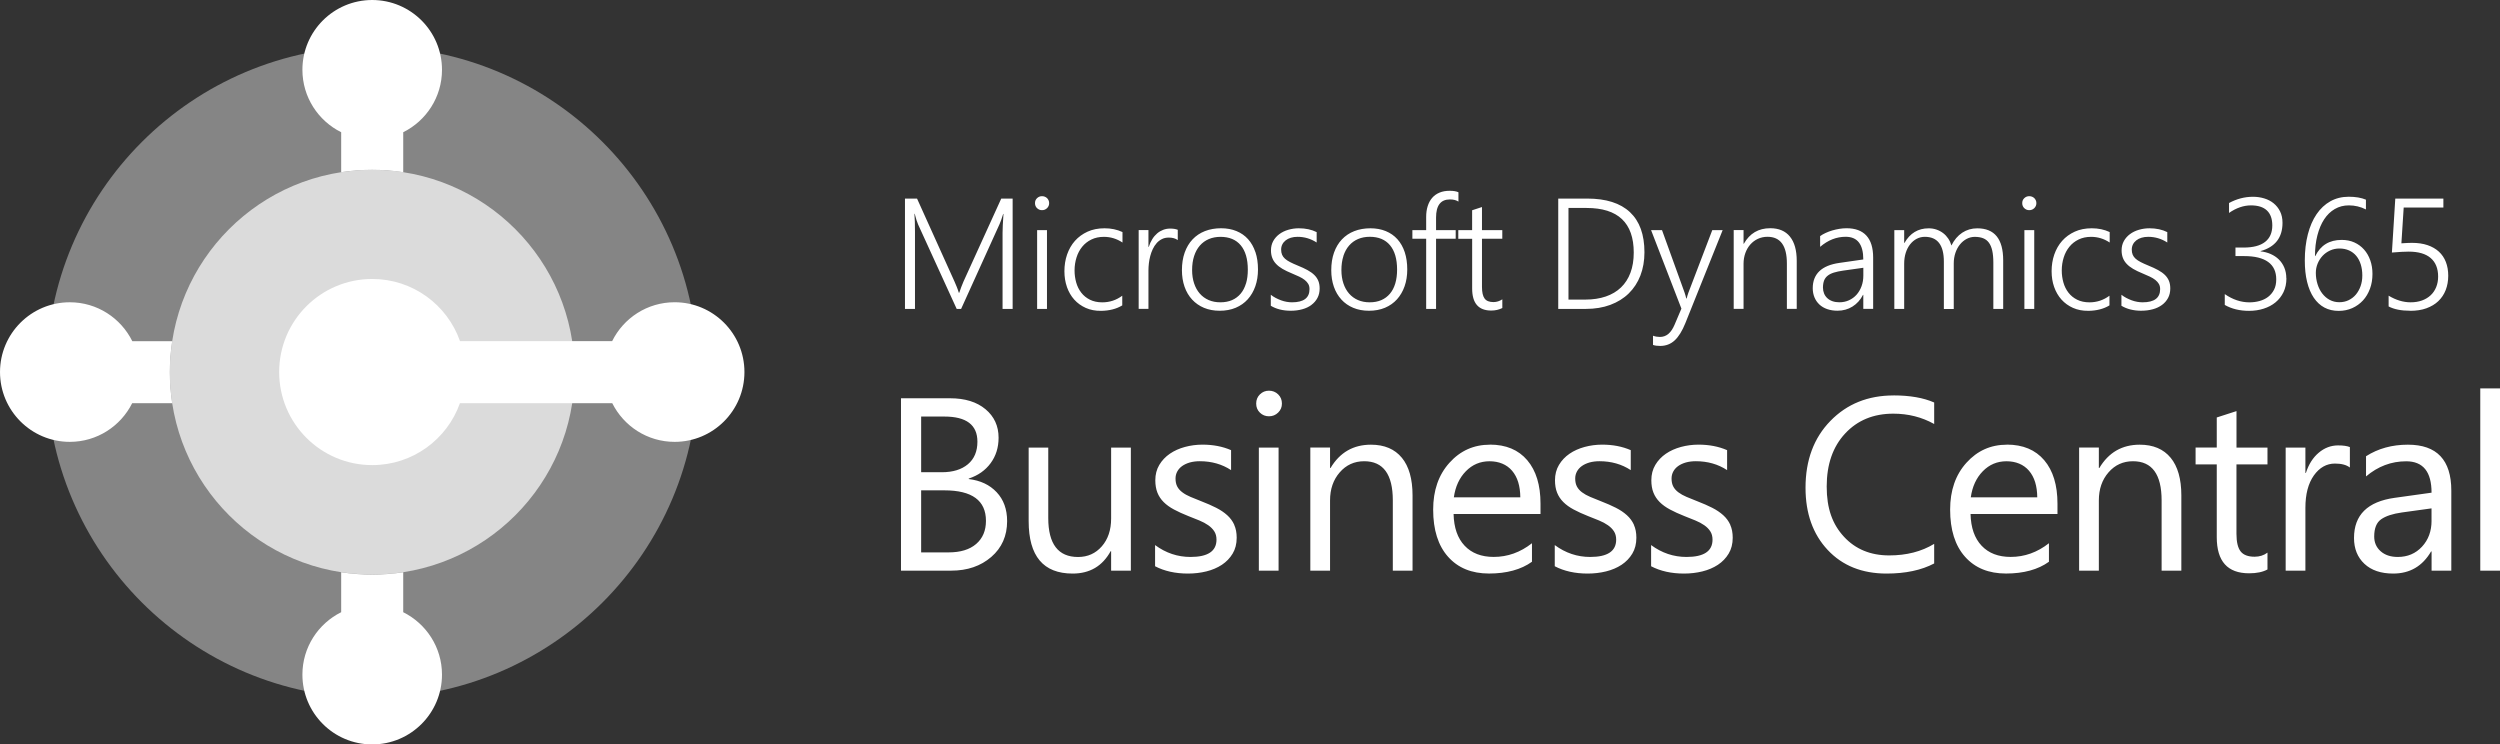 <?xml version="1.0" encoding="UTF-8"?>
<svg id="Ebene_2" data-name="Ebene 2" xmlns="http://www.w3.org/2000/svg" viewBox="0 0 761.55 226.77">
  <rect x="0" y="0" width="761.55" height="226.77" fill="#333333" stroke="none"/>
  <defs>
    <style>
      .cls-1, .cls-2, .cls-3, .cls-4 {
        fill: #fff;
      }

      .cls-2 {
        fill-rule: evenodd;
      }

      .cls-3 {
        opacity: .4;
      }

      .cls-4 {
        opacity: .7;
      }
    </style>
  </defs>
  <g id="Ebene_1-2" data-name="Ebene 1">
    <path class="cls-1" d="M295.1,145.93v-.15c2.83-.93,5.05-2.49,6.67-4.69s2.42-4.78,2.42-7.76c0-3.56-1.33-6.46-3.99-8.68-2.66-2.22-6.26-3.33-10.8-3.33h-14.94v52.51h15.31c4.91,0,8.97-1.39,12.19-4.17s4.83-6.42,4.83-10.91c0-3.61-1.06-6.55-3.19-8.81-2.12-2.26-4.96-3.59-8.5-4.01ZM280.6,126.89h7.07c6.71,0,10.07,2.55,10.07,7.65,0,2.95-.96,5.24-2.89,6.87-1.93,1.62-4.58,2.44-7.95,2.44h-6.3v-16.96ZM297.35,165.71c-1.99,1.71-4.79,2.56-8.4,2.56h-8.35v-18.9h7.07c8.45,0,12.67,3.1,12.67,9.3,0,2.98-1,5.32-2.98,7.03ZM338.47,136.34h6.01v37.5h-6.01v-5.93h-.15c-2.49,4.54-6.35,6.81-11.57,6.81-8.94,0-13.4-5.32-13.4-15.97v-22.41h5.97v21.46c0,7.91,3.03,11.87,9.08,11.87,2.93,0,5.34-1.08,7.23-3.24,1.89-2.16,2.84-4.99,2.84-8.48v-21.61ZM375.97,159.89c.5,1.1.75,2.4.75,3.92,0,1.86-.41,3.47-1.23,4.83-.82,1.37-1.91,2.5-3.28,3.41-1.37.9-2.94,1.57-4.72,2.01-1.78.44-3.65.66-5.6.66-3.86,0-7.2-.75-10.03-2.23v-6.45c3.27,2.42,6.87,3.62,10.8,3.62,5.27,0,7.91-1.76,7.91-5.27,0-1-.23-1.85-.68-2.54-.45-.7-1.06-1.31-1.83-1.85-.77-.54-1.67-1.02-2.71-1.45-1.04-.43-2.16-.87-3.35-1.34-1.66-.66-3.12-1.32-4.38-2-1.26-.67-2.31-1.43-3.15-2.27s-1.48-1.8-1.9-2.87-.64-2.33-.64-3.77c0-1.76.4-3.31,1.21-4.67.81-1.36,1.88-2.49,3.22-3.41,1.34-.92,2.87-1.6,4.6-2.07,1.72-.46,3.5-.7,5.33-.7,3.25,0,6.15.56,8.72,1.68v6.08c-2.76-1.81-5.93-2.71-9.52-2.71-1.12,0-2.14.13-3.04.38-.9.26-1.68.62-2.33,1.08-.65.46-1.15,1.02-1.5,1.67-.35.65-.53,1.36-.53,2.14,0,.98.18,1.79.53,2.45.35.66.87,1.25,1.56,1.76.68.51,1.51.98,2.49,1.39.98.42,2.09.87,3.33,1.35,1.66.64,3.15,1.29,4.47,1.96,1.32.67,2.44,1.43,3.37,2.27.93.84,1.64,1.81,2.14,2.91ZM389.35,120.13c.77.75,1.15,1.68,1.15,2.8s-.38,1.99-1.15,2.75c-.77.76-1.7,1.13-2.8,1.13s-1.99-.37-2.75-1.1c-.76-.73-1.14-1.66-1.14-2.78s.38-2.06,1.14-2.8c.76-.74,1.67-1.12,2.75-1.12s2.03.37,2.8,1.12ZM383.47,136.34h6.01v37.5h-6.01v-37.5ZM427.03,139.43c2.17,2.65,3.26,6.48,3.26,11.48v22.92h-6.01v-21.39c0-7.96-2.91-11.94-8.72-11.94-3,0-5.49,1.13-7.45,3.39-1.97,2.26-2.95,5.11-2.95,8.55v21.39h-6.01v-37.5h6.01v6.23h.15c2.83-4.74,6.93-7.1,12.3-7.1,4.1,0,7.24,1.33,9.41,3.97ZM453.85,135.46c-4.91,0-9.02,1.84-12.32,5.51-3.31,3.67-4.96,8.43-4.96,14.26,0,6.18,1.51,10.97,4.54,14.37,3.03,3.41,7.19,5.11,12.49,5.11s9.78-1.2,13.07-3.59v-5.64c-3.54,2.78-7.42,4.17-11.65,4.17-3.76,0-6.71-1.13-8.86-3.41-2.15-2.27-3.27-5.49-3.37-9.67h26.48v-3.15c0-5.64-1.34-10.05-4.03-13.22-2.69-3.17-6.48-4.76-11.39-4.76ZM442.87,151.5c.46-3.27,1.68-5.92,3.66-7.95s4.38-3.04,7.21-3.04,5.22.96,6.87,2.89c1.65,1.93,2.48,4.63,2.51,8.09h-20.25ZM497.72,159.89c.5,1.1.75,2.4.75,3.92,0,1.86-.41,3.47-1.23,4.83-.82,1.37-1.91,2.5-3.28,3.41-1.37.9-2.94,1.57-4.72,2.01s-3.65.66-5.6.66c-3.86,0-7.2-.75-10.03-2.23v-6.45c3.27,2.42,6.87,3.62,10.8,3.62,5.27,0,7.91-1.76,7.91-5.27,0-1-.23-1.85-.68-2.54-.45-.7-1.06-1.31-1.83-1.85-.77-.54-1.67-1.02-2.71-1.45-1.04-.43-2.16-.87-3.35-1.34-1.66-.66-3.12-1.32-4.38-2-1.26-.67-2.31-1.43-3.15-2.27s-1.48-1.8-1.9-2.87c-.43-1.07-.64-2.33-.64-3.77,0-1.76.4-3.31,1.21-4.67.81-1.36,1.88-2.49,3.22-3.41,1.34-.92,2.88-1.6,4.6-2.07,1.72-.46,3.5-.7,5.33-.7,3.25,0,6.15.56,8.72,1.68v6.08c-2.76-1.81-5.93-2.71-9.52-2.71-1.12,0-2.14.13-3.04.38-.9.26-1.68.62-2.33,1.08-.65.46-1.15,1.02-1.5,1.67-.35.65-.53,1.36-.53,2.14,0,.98.18,1.79.53,2.45.35.66.87,1.25,1.56,1.76s1.51.98,2.49,1.39,2.09.87,3.33,1.35c1.66.64,3.15,1.29,4.47,1.96,1.32.67,2.44,1.43,3.37,2.27.93.84,1.64,1.81,2.14,2.91ZM527.07,159.89c.5,1.1.75,2.4.75,3.92,0,1.86-.41,3.47-1.23,4.83-.82,1.37-1.91,2.5-3.28,3.41-1.37.9-2.94,1.57-4.72,2.01s-3.65.66-5.6.66c-3.86,0-7.2-.75-10.03-2.23v-6.45c3.27,2.42,6.87,3.62,10.8,3.62,5.27,0,7.91-1.76,7.91-5.27,0-1-.23-1.85-.68-2.54-.45-.7-1.06-1.31-1.83-1.85-.77-.54-1.67-1.02-2.71-1.45-1.04-.43-2.16-.87-3.35-1.34-1.66-.66-3.12-1.32-4.38-2-1.26-.67-2.31-1.43-3.15-2.27s-1.48-1.8-1.9-2.87c-.43-1.07-.64-2.33-.64-3.77,0-1.76.4-3.31,1.21-4.67.81-1.36,1.88-2.49,3.22-3.41,1.34-.92,2.88-1.6,4.6-2.07,1.72-.46,3.5-.7,5.33-.7,3.25,0,6.15.56,8.72,1.68v6.08c-2.76-1.81-5.93-2.71-9.52-2.71-1.12,0-2.14.13-3.04.38-.9.26-1.68.62-2.33,1.08-.65.46-1.15,1.02-1.5,1.67-.35.65-.53,1.36-.53,2.14,0,.98.18,1.79.53,2.45.35.66.87,1.25,1.56,1.76s1.51.98,2.49,1.39,2.09.87,3.33,1.35c1.66.64,3.15,1.29,4.47,1.96,1.32.67,2.44,1.43,3.37,2.27.93.84,1.64,1.81,2.14,2.91ZM576.81,120.45c4.98,0,9.11.72,12.38,2.16v6.55c-3.76-2.1-7.91-3.15-12.45-3.15-6.03,0-10.92,2.01-14.67,6.04-3.75,4.03-5.62,9.41-5.62,16.15s1.75,11.49,5.25,15.29c3.5,3.8,8.1,5.7,13.79,5.7,5.27,0,9.84-1.17,13.7-3.52v5.97c-3.88,2.05-8.72,3.08-14.5,3.08-7.47,0-13.45-2.4-17.95-7.21s-6.74-11.12-6.74-18.93c0-8.4,2.53-15.18,7.58-20.36,5.05-5.18,11.46-7.76,19.23-7.76ZM611.33,135.46c-4.91,0-9.01,1.84-12.32,5.51-3.31,3.67-4.96,8.43-4.96,14.26,0,6.18,1.51,10.97,4.54,14.37,3.03,3.41,7.19,5.11,12.49,5.11s9.78-1.2,13.07-3.59v-5.64c-3.54,2.78-7.42,4.17-11.65,4.17-3.76,0-6.71-1.13-8.86-3.41s-3.27-5.49-3.37-9.67h26.48v-3.15c0-5.64-1.34-10.05-4.03-13.22-2.69-3.17-6.48-4.76-11.39-4.76ZM600.34,151.5c.46-3.27,1.68-5.92,3.66-7.95s4.38-3.04,7.21-3.04,5.22.96,6.87,2.89c1.65,1.93,2.48,4.63,2.51,8.09h-20.25ZM661.22,139.43c2.17,2.65,3.26,6.48,3.26,11.48v22.92h-6.01v-21.39c0-7.96-2.91-11.94-8.72-11.94-3,0-5.49,1.13-7.45,3.39-1.97,2.26-2.95,5.11-2.95,8.55v21.39h-6.01v-37.5h6.01v6.23h.15c2.83-4.74,6.93-7.1,12.3-7.1,4.1,0,7.24,1.33,9.41,3.97ZM681.27,136.34h9.45v5.13h-9.45v21.13c0,2.51.43,4.31,1.28,5.38.85,1.08,2.27,1.61,4.25,1.61,1.51,0,2.82-.42,3.92-1.25v5.13c-1.42.78-3.28,1.17-5.6,1.17-6.57,0-9.85-3.66-9.85-10.99v-22.19h-6.45v-5.13h6.45v-9.16l6.01-1.94v11.1ZM712.23,135.68c1.56,0,2.76.17,3.59.51v6.23c-1.05-.81-2.56-1.21-4.54-1.21-2.56,0-4.71,1.21-6.43,3.62-1.72,2.42-2.58,5.71-2.58,9.89v19.12h-6.01v-37.5h6.01v7.73h.15c.85-2.64,2.16-4.69,3.92-6.17,1.76-1.48,3.72-2.22,5.9-2.22ZM733.48,135.46c-4.81,0-9.06,1.17-12.74,3.52v6.15c3.64-3.08,7.71-4.61,12.23-4.61,5.15,0,7.73,3.19,7.73,9.56l-11.24,1.57c-8.25,1.15-12.38,5.22-12.38,12.23,0,3.27,1.06,5.9,3.17,7.87,2.11,1.98,5.04,2.97,8.77,2.97,5.08,0,8.92-2.25,11.54-6.74h.15v5.86h6.01v-24.39c0-9.33-4.41-13.99-13.22-13.99ZM740.7,158.6c0,3.2-.97,5.84-2.91,7.93-1.94,2.09-4.4,3.13-7.38,3.13-2.17,0-3.91-.58-5.22-1.74-1.31-1.16-1.96-2.66-1.96-4.49,0-2.51.71-4.27,2.12-5.25,1.42-.99,3.52-1.68,6.3-2.07l9.04-1.25v3.74ZM761.55,118.32v55.52h-6.01v-55.52h6.01ZM304.98,60.49h3.49v33.61h-3.07v-23.2c0-1.19.09-3.1.28-5.74h-.09c-.22.7-.42,1.31-.6,1.83s-.35.94-.5,1.27l-11.72,25.85h-1.34l-11.74-25.69c-.34-.78-.7-1.88-1.05-3.3h-.09c.06.72.11,1.54.13,2.46s.04,1.95.04,3.07v23.46h-3.05v-33.61h3.68l11.41,25.27c.23.53.46,1.07.69,1.63s.43,1.14.62,1.77h.14c.22-.62.42-1.2.6-1.71s.4-1.07.67-1.66l11.51-25.29ZM315.91,63.42c-.42-.41-.63-.92-.63-1.55s.21-1.11.63-1.51.92-.6,1.5-.6c.3,0,.58.05.84.15s.5.25.69.43.35.41.47.67.18.54.18.86-.05.58-.16.84-.27.5-.47.69-.43.35-.69.46-.54.16-.86.16c-.58,0-1.08-.2-1.5-.61ZM315.93,70.1h3v24h-3v-24ZM325.01,87.41c-.52-1.48-.77-3.08-.77-4.82s.27-3.49.82-5.07,1.34-2.97,2.39-4.15,2.33-2.11,3.84-2.8,3.25-1.03,5.2-1.03,3.8.38,5.44,1.15v3.19c-1.75-1.16-3.64-1.73-5.67-1.73-1.42,0-2.69.27-3.8.81s-2.04,1.27-2.8,2.2-1.34,2.02-1.73,3.26-.6,2.56-.6,3.95c0,1.28.17,2.51.5,3.68s.85,2.21,1.55,3.11,1.57,1.61,2.64,2.14,2.31.8,3.75.8c2.25,0,4.28-.67,6.09-2.02v2.95c-1.78,1.08-3.94,1.63-6.47,1.66-1.72.02-3.27-.28-4.64-.89s-2.55-1.46-3.52-2.54-1.71-2.37-2.23-3.84ZM352.33,74.08c-.46.52-.85,1.11-1.17,1.79s-.58,1.39-.77,2.12-.34,1.48-.42,2.23-.13,1.46-.13,2.13v11.74h-2.98v-24h2.98v5.13h.09c.28-.88.64-1.66,1.07-2.36s.93-1.28,1.49-1.76,1.18-.84,1.84-1.09,1.36-.38,2.1-.38c.48,0,.92.03,1.3.09s.73.16,1.04.28v3.14c-.7-.52-1.61-.77-2.72-.77-.8,0-1.5.15-2.11.46s-1.14.71-1.61,1.23ZM382.42,76.8c-.52-1.55-1.26-2.86-2.23-3.94s-2.15-1.9-3.54-2.47-2.95-.86-4.69-.86-3.45.29-4.92.87-2.72,1.42-3.76,2.52-1.84,2.44-2.4,4.02-.84,3.37-.84,5.37c0,1.84.27,3.52.8,5.04s1.3,2.82,2.3,3.9,2.21,1.93,3.62,2.52,3.01.89,4.79.89,3.44-.3,4.88-.91,2.66-1.47,3.66-2.58,1.77-2.43,2.31-3.97.81-3.25.81-5.12c0-1.97-.26-3.73-.77-5.27ZM379.55,86.34c-.37,1.23-.91,2.28-1.63,3.13s-1.59,1.5-2.62,1.95-2.22.67-3.56.67-2.5-.23-3.56-.69-1.96-1.12-2.71-1.98-1.32-1.89-1.72-3.09-.61-2.55-.61-4.05c0-1.59.2-3.02.61-4.28s.99-2.32,1.75-3.19,1.67-1.53,2.73-1.98,2.25-.68,3.56-.68c2.67,0,4.73.86,6.16,2.57s2.16,4.18,2.16,7.42c0,1.58-.18,2.98-.55,4.22ZM399.48,92.9c-.79.58-1.71,1.02-2.78,1.31s-2.22.45-3.47.45c-2.42,0-4.46-.51-6.12-1.52v-3.35c.45.36.95.68,1.48.96s1.08.52,1.64.73,1.13.36,1.7.46,1.11.15,1.63.15c3.56,0,5.34-1.34,5.34-4.01,0-.61-.12-1.14-.38-1.58s-.61-.85-1.08-1.22-1.03-.71-1.69-1.02-1.4-.64-2.23-.98c-1.11-.45-2.06-.91-2.86-1.38s-1.45-.98-1.97-1.54-.9-1.16-1.15-1.83-.38-1.42-.38-2.26c0-1.06.23-2.01.69-2.84s1.08-1.53,1.86-2.11,1.68-1.02,2.71-1.32,2.1-.46,3.22-.46c2.08,0,3.89.39,5.44,1.17v3.16c-1.8-1.16-3.73-1.73-5.81-1.73-.75,0-1.43.09-2.05.28s-1.14.45-1.58.8-.78.75-1.02,1.23-.36,1-.36,1.58.09,1.11.28,1.56.48.85.88,1.21.91.7,1.55,1.03,1.4.68,2.31,1.05c1.16.47,2.16.93,3,1.39s1.54.96,2.09,1.5.95,1.14,1.22,1.8.4,1.43.4,2.31c0,1.08-.22,2.04-.67,2.88s-1.06,1.55-1.85,2.13ZM408.61,91.25c1,1.09,2.21,1.93,3.62,2.52s3.01.89,4.79.89,3.44-.3,4.88-.91,2.66-1.47,3.66-2.58,1.77-2.43,2.31-3.97.81-3.25.81-5.12c0-1.97-.26-3.73-.77-5.27s-1.26-2.86-2.23-3.94-2.15-1.9-3.54-2.47-2.95-.86-4.69-.86-3.45.29-4.92.87-2.72,1.42-3.76,2.52-1.84,2.44-2.4,4.02-.84,3.37-.84,5.37c0,1.84.27,3.52.8,5.04s1.3,2.82,2.3,3.9ZM409.22,77.98c.41-1.26.99-2.32,1.75-3.19s1.67-1.53,2.73-1.98,2.25-.68,3.56-.68c2.67,0,4.73.86,6.16,2.57s2.16,4.18,2.16,7.42c0,1.58-.18,2.98-.55,4.22s-.91,2.28-1.63,3.13-1.59,1.5-2.62,1.95-2.22.67-3.56.67-2.5-.23-3.56-.69-1.96-1.12-2.71-1.98-1.32-1.89-1.72-3.09-.61-2.55-.61-4.05c0-1.59.2-3.02.61-4.28ZM434.44,94.1v-21.38h-4.2v-2.62h4.2v-4.03c0-1.2.15-2.29.46-3.27s.75-1.81,1.35-2.51,1.34-1.23,2.24-1.61,1.93-.56,3.11-.56,2.02.15,2.67.45v2.84c-.67-.44-1.54-.66-2.6-.66-2.81,0-4.22,1.84-4.22,5.51v3.84h5.98v2.62h-5.98v21.38h-3ZM444.22,70.1h4.22v-6.05l3-.98v7.03h6.19v2.62h-6.19v14.7c0,1.62.27,2.8.8,3.52s1.43,1.08,2.7,1.08c.94,0,1.84-.28,2.7-.84v2.65c-1.03.52-2.16.77-3.38.77-3.88,0-5.81-2.23-5.81-6.7v-15.16h-4.22v-2.62ZM483.51,60.49h-8.84v33.61h8.41c2.77,0,5.25-.41,7.45-1.23s4.08-1.98,5.62-3.49,2.73-3.32,3.55-5.45,1.23-4.48,1.23-7.08c0-5.39-1.47-9.46-4.41-12.22s-7.28-4.14-13.03-4.14ZM496.67,83.08c-.66,1.78-1.63,3.28-2.89,4.49s-2.81,2.13-4.63,2.75-3.89.94-6.2.94h-5.16v-27.91h5.51c9.58,0,14.37,4.53,14.37,13.59,0,2.31-.33,4.36-1,6.14ZM512.18,93.98l-9.23-23.88h3.33l6.87,19.01c.09.25.18.54.27.86s.17.64.25.95h.12c.08-.27.15-.54.22-.81s.17-.57.29-.9l7.29-19.1h3.16l-11.37,28.36c-.94,2.34-2.02,4.08-3.23,5.21s-2.7,1.7-4.43,1.7c-.86,0-1.59-.1-2.18-.3v-2.81c.34.12.69.22,1.04.28s.71.09,1.07.09c.98,0,1.84-.31,2.57-.93s1.36-1.55,1.89-2.8l2.09-4.92ZM545.26,72.09c1.38,1.7,2.06,4.16,2.06,7.38v14.62h-3v-13.83c0-5.42-1.97-8.13-5.91-8.13-1.05,0-2.02.21-2.91.62s-1.66.99-2.31,1.72-1.16,1.61-1.52,2.61-.55,2.1-.55,3.27v13.73h-3v-24h3v4.17h.09c1.78-3.16,4.46-4.73,8.04-4.73,2.62,0,4.62.85,6,2.55ZM554.23,92.77c.65.6,1.44,1.07,2.37,1.39s1.97.49,3.13.49c1.7,0,3.23-.42,4.58-1.27s2.42-2.03,3.2-3.56h.09v4.27h3v-15.61c0-2.97-.68-5.2-2.05-6.7s-3.39-2.25-6.06-2.25c-.7,0-1.43.06-2.17.18s-1.46.28-2.17.49-1.37.46-2,.75-1.2.61-1.7.97v3.28c2.39-2.05,4.98-3.07,7.78-3.07,3.58,0,5.37,2.3,5.37,6.91l-7.29,1.05c-2.72.39-4.75,1.23-6.09,2.52s-2.02,3.02-2.02,5.19c0,1.02.18,1.95.53,2.79s.85,1.57,1.5,2.17ZM555.65,85.46c.23-.59.6-1.08,1.1-1.48s1.13-.71,1.9-.95,1.69-.43,2.77-.59l6.19-.87v2.37c0,1.17-.18,2.26-.55,3.26s-.88,1.86-1.52,2.58-1.42,1.28-2.31,1.69-1.87.61-2.93.61c-.78,0-1.48-.11-2.1-.33s-1.14-.53-1.57-.93-.76-.87-.98-1.42-.34-1.14-.34-1.78c0-.86.12-1.58.35-2.17ZM592.14,94.1v-14.41c0-5.03-1.93-7.55-5.79-7.55-.89,0-1.72.2-2.48.6s-1.43.96-2,1.68-1.02,1.58-1.34,2.59-.48,2.12-.48,3.34v13.76h-3v-24h3v3.89h.09c1.69-2.97,4.15-4.45,7.38-4.45.84,0,1.64.13,2.39.39s1.42.62,2.02,1.08,1.11,1.01,1.54,1.65.75,1.34.97,2.11c.84-1.7,1.94-3,3.29-3.89s2.88-1.34,4.58-1.34c5.27,0,7.9,3.25,7.9,9.75v14.81h-3v-14.11c0-1.44-.11-2.65-.33-3.64s-.56-1.8-1.02-2.43-1.05-1.08-1.76-1.36-1.56-.42-2.54-.42c-.88,0-1.7.21-2.48.62s-1.46.98-2.05,1.71-1.05,1.58-1.38,2.57-.5,2.05-.5,3.19v13.88h-3ZM616.67,70.1h3v24h-3v-24ZM616.64,63.42c-.42-.41-.63-.92-.63-1.55s.21-1.11.63-1.51.92-.6,1.5-.6c.3,0,.58.05.84.15s.5.25.69.43.35.41.47.67.18.54.18.86-.05.58-.16.84-.27.5-.47.69-.43.35-.69.46-.54.16-.86.16c-.58,0-1.08-.2-1.5-.61ZM636.12,94.68c-1.72.02-3.27-.28-4.64-.89s-2.55-1.46-3.52-2.54-1.71-2.37-2.23-3.84-.77-3.08-.77-4.82.27-3.49.82-5.07,1.34-2.97,2.39-4.15,2.33-2.11,3.84-2.8,3.25-1.03,5.2-1.03,3.8.38,5.44,1.15v3.19c-1.75-1.16-3.64-1.73-5.67-1.73-1.42,0-2.69.27-3.8.81s-2.04,1.27-2.8,2.2-1.34,2.02-1.73,3.26-.6,2.56-.6,3.95c0,1.28.17,2.51.5,3.68s.85,2.21,1.55,3.11,1.57,1.61,2.64,2.14,2.31.8,3.75.8c2.25,0,4.28-.67,6.09-2.02v2.95c-1.78,1.08-3.94,1.63-6.47,1.66ZM652.35,94.66c-2.42,0-4.46-.51-6.12-1.52v-3.35c.45.36.95.68,1.48.96s1.08.52,1.64.73,1.13.36,1.7.46,1.11.15,1.63.15c3.56,0,5.34-1.34,5.34-4.01,0-.61-.12-1.14-.38-1.58s-.61-.85-1.08-1.22-1.03-.71-1.69-1.02-1.4-.64-2.23-.98c-1.11-.45-2.06-.91-2.86-1.38s-1.45-.98-1.97-1.54-.9-1.16-1.15-1.83-.38-1.42-.38-2.26c0-1.06.23-2.01.69-2.84s1.08-1.53,1.86-2.11,1.68-1.02,2.71-1.32,2.1-.46,3.22-.46c2.08,0,3.89.39,5.44,1.17v3.16c-1.8-1.16-3.73-1.73-5.81-1.73-.75,0-1.43.09-2.05.28s-1.14.45-1.58.8-.78.75-1.02,1.23-.36,1-.36,1.58.09,1.11.28,1.56.48.85.88,1.21.91.7,1.55,1.03,1.4.68,2.31,1.05c1.16.47,2.16.93,3,1.39s1.54.96,2.09,1.5.95,1.14,1.22,1.8.4,1.43.4,2.31c0,1.08-.22,2.04-.67,2.88s-1.06,1.55-1.85,2.13-1.71,1.02-2.78,1.31-2.22.45-3.47.45ZM696.49,84.75c0,1.59-.3,3.01-.89,4.24s-1.41,2.27-2.44,3.12-2.24,1.48-3.62,1.92-2.86.66-4.42.66c-2.84,0-5.31-.6-7.41-1.8v-3.3c2.42,1.67,4.92,2.51,7.5,2.51,1.06,0,2.09-.13,3.07-.4s1.86-.68,2.61-1.25,1.36-1.3,1.82-2.18.68-1.94.68-3.18c0-2.34-.82-4.11-2.47-5.3s-4.07-1.78-7.28-1.78h-2.67v-2.6h2.46c2.91,0,5.09-.57,6.56-1.72s2.2-2.82,2.2-5.03c0-1.98-.54-3.5-1.63-4.54s-2.71-1.56-4.89-1.56-4.47.77-6.66,2.3v-3.02c2.34-1.27,4.77-1.9,7.29-1.9,1.19,0,2.33.16,3.42.49s2.05.82,2.87,1.49,1.48,1.49,1.97,2.48.74,2.15.74,3.48c0,4.48-2.22,7.35-6.66,8.6v.09c1.09.12,2.12.39,3.07.81s1.78.97,2.48,1.66,1.26,1.52,1.66,2.48.61,2.04.61,3.22ZM721.94,87.96c.51-1.38.76-2.88.76-4.52,0-1.5-.22-2.88-.67-4.15s-1.08-2.36-1.9-3.28-1.8-1.64-2.95-2.16-2.43-.77-3.86-.77c-3.75,0-6.43,1.64-8.04,4.92h-.09c0-2.3.24-4.39.73-6.29s1.17-3.53,2.06-4.89,1.97-2.41,3.25-3.15,2.7-1.11,4.28-1.11c1.83,0,3.56.41,5.2,1.24v-2.98c-1.41-.59-3.15-.89-5.23-.89s-3.94.46-5.59,1.38-3.05,2.23-4.21,3.93-2.04,3.74-2.66,6.13-.93,5.05-.93,7.97c0,2.44.23,4.61.7,6.52s1.14,3.52,2.03,4.83,1.96,2.31,3.23,2.99,2.72,1.02,4.35,1.02c1.5,0,2.88-.28,4.14-.84s2.34-1.34,3.26-2.33,1.62-2.18,2.13-3.55ZM719.08,87.17c-.35.99-.84,1.85-1.45,2.58s-1.36,1.29-2.21,1.7-1.8.61-2.84.61-2.03-.24-2.91-.71-1.62-1.12-2.25-1.93-1.11-1.76-1.45-2.85-.52-2.24-.52-3.46c0-.97.18-1.9.54-2.79s.86-1.68,1.5-2.37,1.4-1.23,2.29-1.64,1.84-.61,2.87-.61c1.09,0,2.07.2,2.93.59s1.59.94,2.18,1.65,1.05,1.57,1.37,2.59.48,2.14.48,3.38-.18,2.28-.53,3.27ZM734.21,94.66c-2.77,0-4.96-.44-6.59-1.31v-3.28c2.23,1.34,4.47,2.02,6.7,2.02,1.28,0,2.44-.19,3.47-.56s1.91-.91,2.64-1.59,1.29-1.52,1.68-2.48.59-2.04.59-3.21c0-2.47-.76-4.35-2.27-5.65s-3.75-1.95-6.7-1.95c-1.19,0-2.89.09-5.11.28l1.03-16.43h14.65v2.72h-12.09l-.7,10.9c1.36-.09,2.44-.14,3.23-.14,1.78,0,3.36.23,4.72.69s2.52,1.12,3.46,1.98,1.65,1.91,2.13,3.14.73,2.63.73,4.2-.26,3.05-.77,4.36-1.27,2.44-2.25,3.38-2.2,1.66-3.63,2.18-3.07.77-4.9.77Z"/>
    <circle class="cls-3" cx="113.38" cy="113.38" r="99.21"/>
    <path class="cls-2" d="M92.12,21.26c0-11.74,9.52-21.26,21.26-21.26s21.26,9.52,21.26,21.26c0,8.34-4.82,15.54-11.81,19.02v12.17c-3.08-.47-6.24-.72-9.45-.72s-6.37.25-9.45.72v-12.17c-6.99-3.48-11.81-10.68-11.81-19.02Z"/>
    <path class="cls-2" d="M52.45,122.83h-12.19c-3.49,6.97-10.68,11.77-19,11.77-11.74,0-21.26-9.52-21.26-21.26s9.52-21.26,21.26-21.26c8.36,0,15.57,4.84,19.04,11.85h12.15c-.47,3.08-.72,6.24-.72,9.45s.25,6.37.72,9.45Z"/>
    <path class="cls-2" d="M134.64,205.51c0,11.74-9.52,21.26-21.26,21.26s-21.26-9.52-21.26-21.26c0-8.34,4.82-15.54,11.81-19.02v-12.17c3.08.47,6.24.72,9.45.72s6.37-.25,9.45-.72v12.17c6.99,3.48,11.81,10.68,11.81,19.02Z"/>
    <circle class="cls-4" cx="113.38" cy="113.38" r="61.65"/>
    <path class="cls-2" d="M226.77,113.34c0,11.74-9.52,21.26-21.26,21.26-8.33,0-15.51-4.8-19-11.77h-46.41c-3.9,10.99-14.39,18.85-26.71,18.85-15.66,0-28.35-12.69-28.35-28.35s12.69-28.35,28.35-28.35c12.36,0,22.86,7.91,26.74,18.94h46.34c3.47-7.02,10.68-11.85,19.04-11.85,11.74,0,21.26,9.52,21.26,21.26Z"/>
  </g>
</svg>